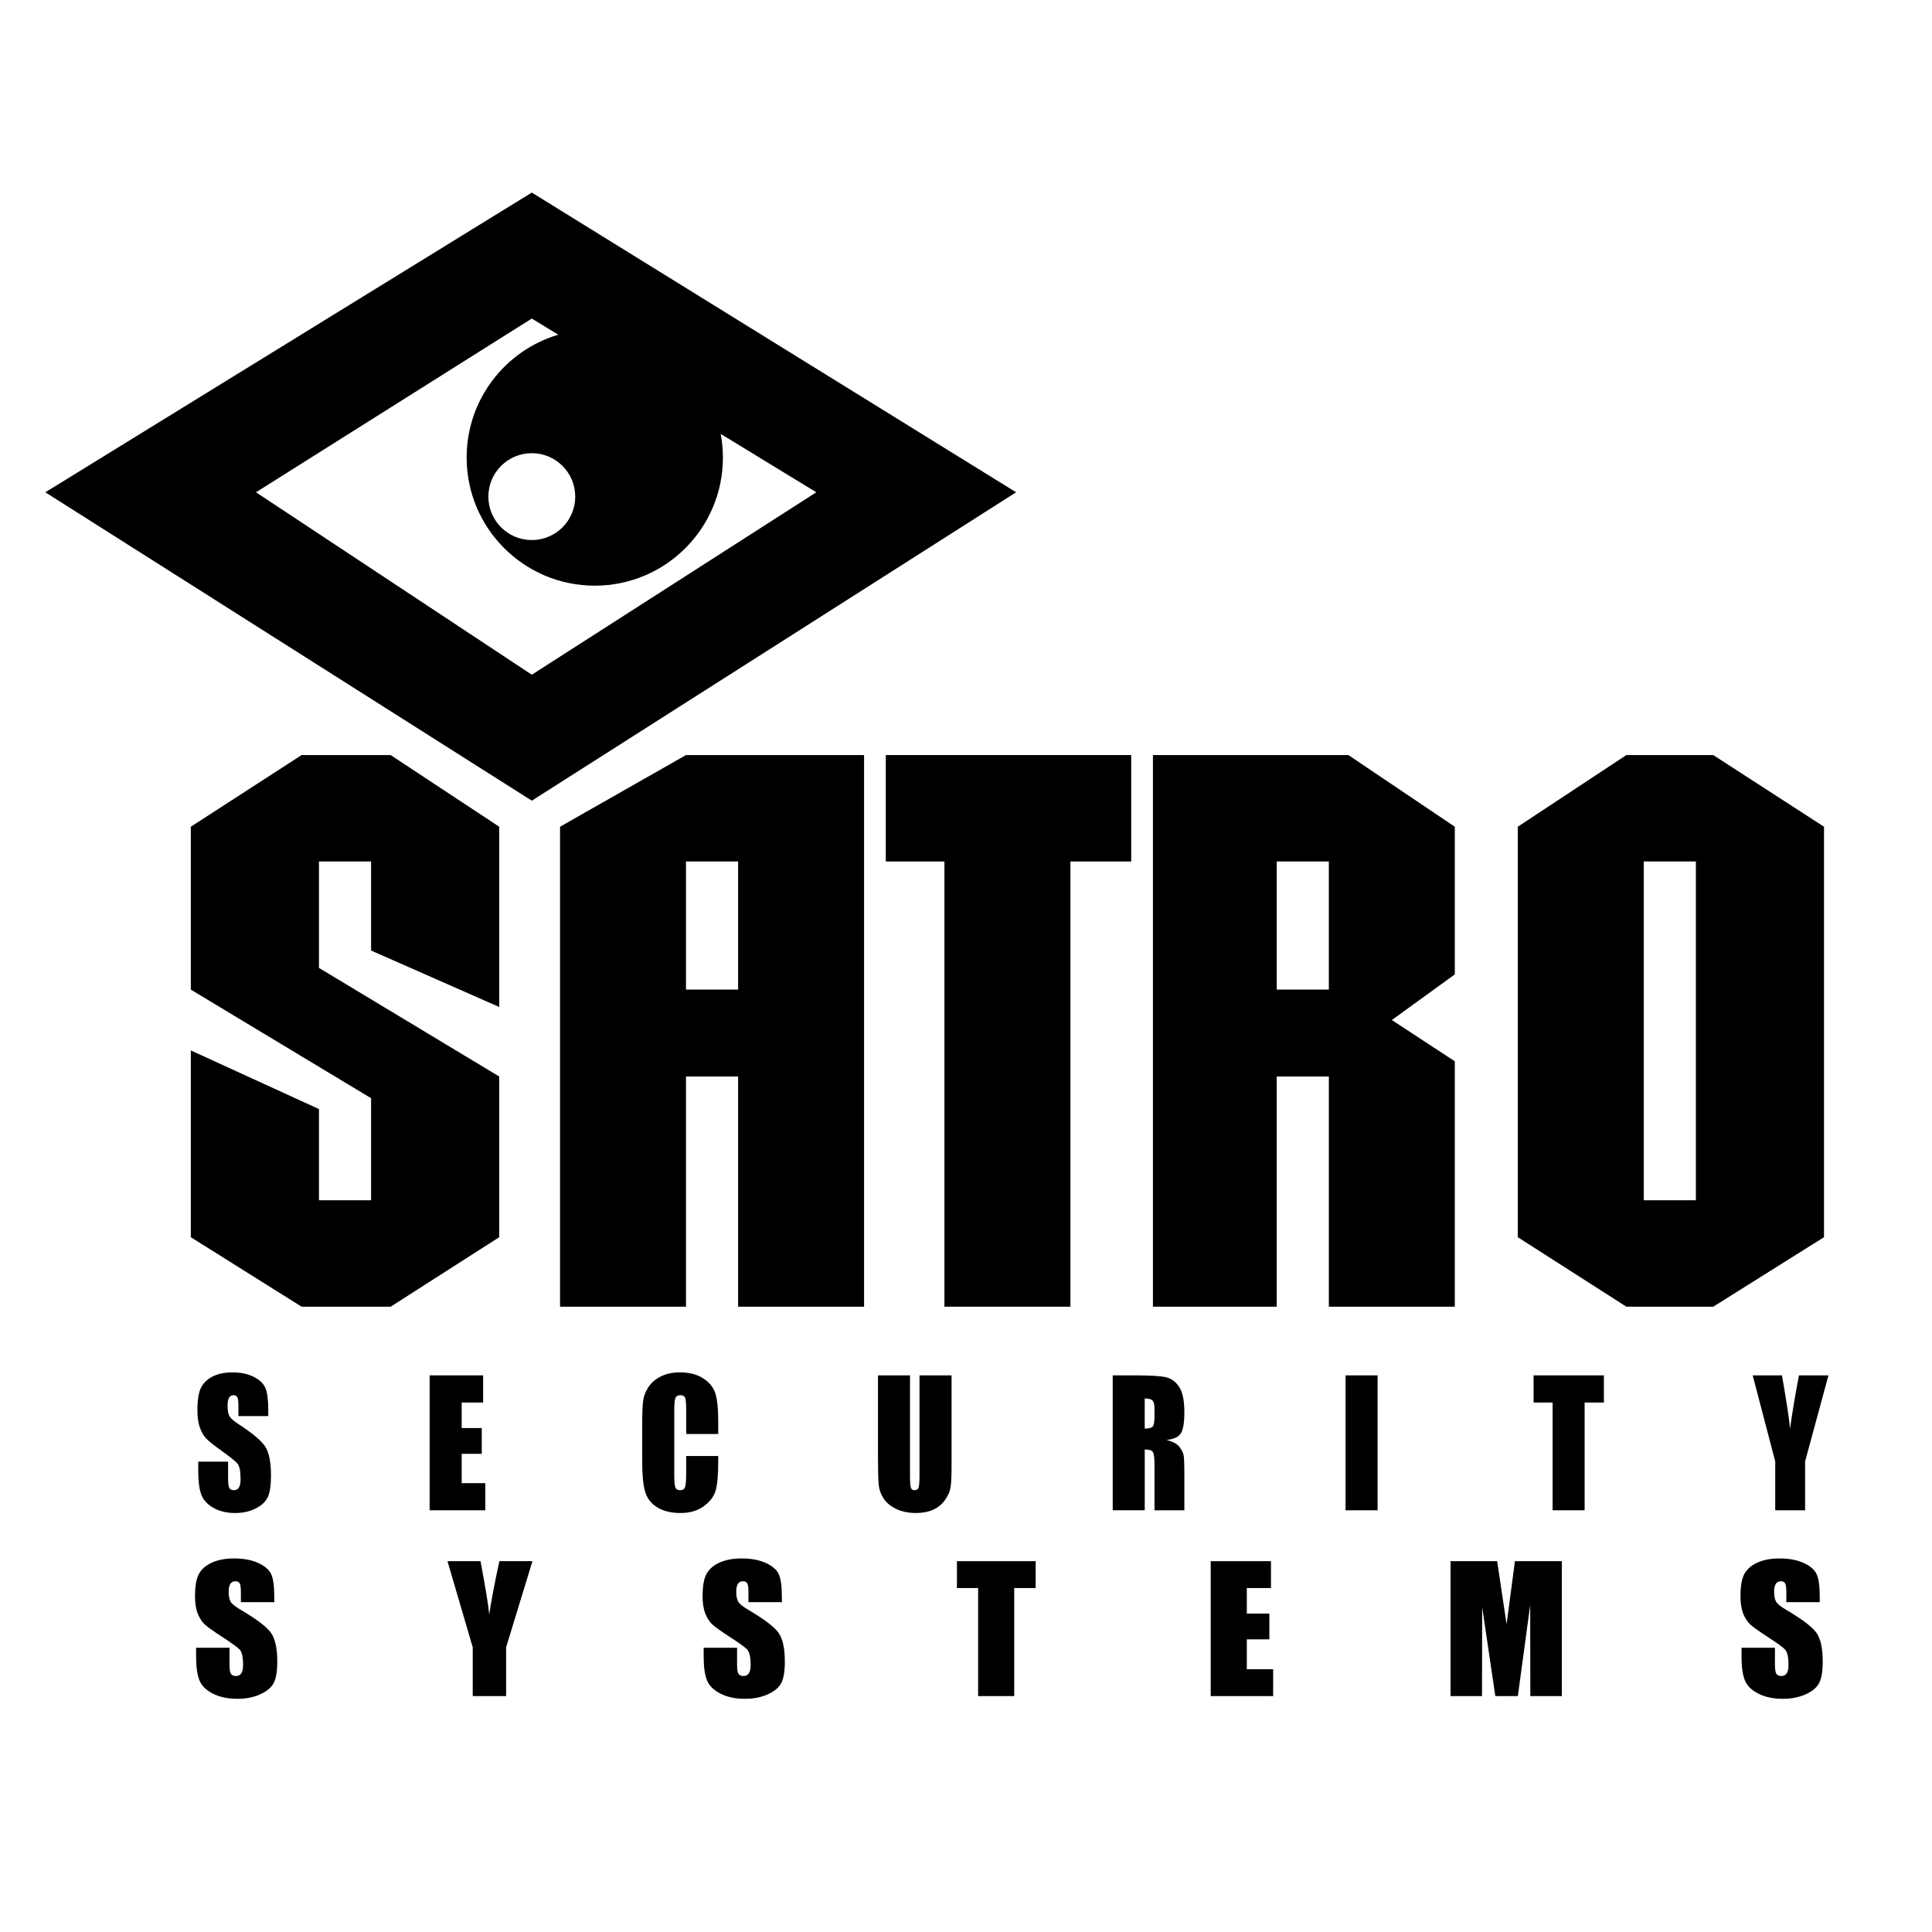 <?xml version="1.0" encoding="utf-8"?>
<!-- Generator: Adobe Illustrator 13.0.0, SVG Export Plug-In . SVG Version: 6.00 Build 14948)  -->
<!DOCTYPE svg PUBLIC "-//W3C//DTD SVG 1.0//EN" "http://www.w3.org/TR/2001/REC-SVG-20010904/DTD/svg10.dtd">
<svg version="1.0" id="Layer_1" xmlns="http://www.w3.org/2000/svg" xmlns:xlink="http://www.w3.org/1999/xlink" x="0px" y="0px"
	 width="192.756px" height="192.756px" viewBox="0 0 192.756 192.756" enable-background="new 0 0 192.756 192.756"
	 xml:space="preserve">
<g>
	<polygon fill-rule="evenodd" clip-rule="evenodd" fill="#FFFFFF" points="0,0 192.756,0 192.756,192.756 0,192.756 0,0 	"/>
	<path fill-rule="evenodd" clip-rule="evenodd" d="M170.931,75.333h-8.668l-10.833,7.15v40.952l10.833,6.934h8.668l11.051-6.934
		V82.483L170.931,75.333L170.931,75.333z M169.197,119.752h-5.201V85.95h5.201V119.752L169.197,119.752z"/>
	<path fill-rule="evenodd" clip-rule="evenodd" d="M145.146,82.483l-10.617-7.15h-19.501v55.036h12.351v-22.967h5.2v22.967h12.567
		v-24.484l-6.283-4.117l6.283-4.55V82.483L145.146,82.483z M132.578,98.734h-5.2V85.95h5.2V98.734L132.578,98.734z"/>
	<polygon fill-rule="evenodd" clip-rule="evenodd" points="88.376,75.333 112.86,75.333 112.86,85.95 106.794,85.95 
		106.794,130.369 94.227,130.369 94.227,85.95 88.376,85.95 88.376,75.333 	"/>
	<path fill-rule="evenodd" clip-rule="evenodd" d="M68.442,75.333l-12.567,7.15v47.886h12.567v-22.967h5.2v22.967h12.567V75.333
		H68.442L68.442,75.333z M73.642,98.734h-5.2V85.95h5.2V98.734L73.642,98.734z"/>
	<polygon fill-rule="evenodd" clip-rule="evenodd" points="37.023,94.834 49.807,100.467 49.807,82.483 38.974,75.333 30.09,75.333 
		19.039,82.483 19.039,98.734 37.023,109.568 37.023,119.752 31.823,119.752 31.823,110.652 19.039,104.801 19.039,123.436 
		30.09,130.369 38.974,130.369 49.807,123.436 49.807,107.402 31.823,96.568 31.823,85.95 37.023,85.95 37.023,94.834 	"/>
	<path fill-rule="evenodd" clip-rule="evenodd" d="M53.058,19.213L4.522,49.115l48.536,30.769l48.319-30.769L53.058,19.213
		L53.058,19.213z M57.391,49.548c0,2.394-1.94,4.333-4.333,4.333c-2.394,0-4.333-1.94-4.333-4.333s1.94-4.334,4.333-4.334
		C55.451,45.214,57.391,47.155,57.391,49.548L57.391,49.548z M25.54,49.115l27.518-17.334l2.641,1.613
		c-5.286,1.569-9.142,6.46-9.142,12.254c0,7.061,5.724,12.784,12.785,12.784s12.784-5.724,12.784-12.784
		c0-0.806-0.078-1.593-0.221-2.357l9.538,5.824L53.058,67.316L25.54,49.115L25.54,49.115z"/>
	<path fill-rule="evenodd" clip-rule="evenodd" d="M26.767,141.283h-2.979v-1c0-0.469-0.039-0.766-0.117-0.893
		c-0.078-0.129-0.206-0.191-0.384-0.191c-0.188,0-0.333,0.084-0.434,0.256c-0.1,0.172-0.149,0.432-0.149,0.781
		c0,0.449,0.056,0.785,0.168,1.014c0.107,0.227,0.41,0.502,0.909,0.824c1.426,0.928,2.326,1.688,2.698,2.281
		c0.372,0.594,0.558,1.551,0.558,2.871c0,0.959-0.104,1.666-0.309,2.121c-0.207,0.455-0.606,0.836-1.199,1.143
		c-0.593,0.309-1.283,0.463-2.067,0.463c-0.857,0-1.591-0.178-2.201-0.533c-0.61-0.357-1.009-0.809-1.199-1.359
		c-0.19-0.551-0.284-1.332-0.284-2.344v-0.883h2.979v1.648c0,0.506,0.042,0.832,0.128,0.979c0.086,0.145,0.241,0.217,0.464,0.217
		c0.218,0,0.38-0.092,0.49-0.273c0.109-0.184,0.163-0.455,0.163-0.816c0-0.791-0.101-1.311-0.301-1.553
		c-0.207-0.246-0.708-0.652-1.505-1.225c-0.803-0.576-1.333-0.996-1.593-1.258c-0.26-0.26-0.476-0.619-0.648-1.08
		c-0.172-0.461-0.259-1.049-0.259-1.764c0-1.031,0.121-1.787,0.362-2.264c0.241-0.477,0.631-0.85,1.169-1.119
		c0.538-0.268,1.191-0.402,1.958-0.402c0.832,0,1.541,0.146,2.126,0.441c0.586,0.293,0.974,0.664,1.166,1.109
		c0.191,0.447,0.288,1.205,0.288,2.275V141.283L26.767,141.283z"/>
	<polygon fill-rule="evenodd" clip-rule="evenodd" points="42.866,137.221 48.202,137.221 48.202,139.93 46.062,139.93 
		46.062,142.477 48.066,142.477 48.066,145.049 46.062,145.049 46.062,147.975 48.418,147.975 48.418,150.682 42.866,150.682 
		42.866,137.221 	"/>
	<path fill-rule="evenodd" clip-rule="evenodd" d="M71.657,143.072h-3.196v-2.344c0-0.682-0.035-1.107-0.106-1.277
		c-0.071-0.168-0.226-0.252-0.464-0.252c-0.272,0-0.444,0.102-0.515,0.307c-0.071,0.205-0.106,0.65-0.106,1.332v6.258
		c0,0.656,0.035,1.084,0.106,1.283c0.071,0.199,0.234,0.299,0.49,0.299c0.244,0,0.404-0.1,0.48-0.301
		c0.077-0.201,0.115-0.672,0.115-1.414v-1.697h3.196v0.525c0,1.396-0.091,2.385-0.271,2.969s-0.579,1.096-1.194,1.533
		c-0.616,0.439-1.376,0.66-2.281,0.66c-0.943,0-1.719-0.186-2.327-0.557c-0.607-0.371-1.011-0.887-1.211-1.543s-0.3-1.646-0.3-2.965
		v-3.934c0-0.971,0.031-1.697,0.092-2.184c0.061-0.484,0.243-0.951,0.545-1.4s0.721-0.803,1.257-1.061
		c0.535-0.258,1.153-0.387,1.852-0.387c0.943,0,1.723,0.199,2.339,0.598c0.616,0.398,1.02,0.896,1.211,1.492
		c0.191,0.594,0.287,1.521,0.287,2.777V143.072L71.657,143.072z"/>
	<path fill-rule="evenodd" clip-rule="evenodd" d="M94.937,137.221v8.988c0,1.02-0.031,1.734-0.092,2.148
		c-0.061,0.412-0.242,0.836-0.542,1.27c-0.3,0.436-0.694,0.766-1.184,0.99c-0.489,0.223-1.066,0.336-1.733,0.336
		c-0.739,0-1.39-0.133-1.953-0.398c-0.564-0.266-0.986-0.611-1.267-1.039c-0.28-0.426-0.445-0.877-0.495-1.35
		c-0.05-0.473-0.075-1.469-0.075-2.986v-7.959h3.196v10.086c0,0.588,0.03,0.963,0.089,1.127c0.06,0.162,0.181,0.244,0.363,0.244
		c0.21,0,0.346-0.09,0.406-0.27c0.059-0.182,0.089-0.605,0.089-1.275v-9.912H94.937L94.937,137.221z"/>
	<path fill-rule="evenodd" clip-rule="evenodd" d="M111.013,137.221h2.267c1.512,0,2.535,0.064,3.068,0.191
		c0.534,0.129,0.971,0.453,1.309,0.979c0.338,0.523,0.507,1.361,0.507,2.51c0,1.049-0.119,1.754-0.357,2.113
		c-0.239,0.361-0.71,0.578-1.414,0.65c0.637,0.17,1.063,0.4,1.28,0.689c0.216,0.287,0.352,0.553,0.408,0.793
		c0.055,0.24,0.083,0.904,0.083,1.988v3.547h-2.979v-4.471c0-0.721-0.053-1.166-0.158-1.338s-0.378-0.258-0.817-0.258v6.066h-3.195
		V137.221L111.013,137.221z M114.208,139.523v3.006c0.361,0,0.614-0.053,0.759-0.162s0.217-0.461,0.217-1.057v-0.744
		c0-0.428-0.07-0.709-0.209-0.842C114.836,139.59,114.58,139.523,114.208,139.523L114.208,139.523z"/>
	<polygon fill-rule="evenodd" clip-rule="evenodd" points="137.441,137.221 137.441,150.682 134.246,150.682 134.246,137.221 
		137.441,137.221 	"/>
	<polygon fill-rule="evenodd" clip-rule="evenodd" points="160.021,137.221 160.021,139.93 158.099,139.93 158.099,150.682 
		154.903,150.682 154.903,139.93 153.007,139.93 153.007,137.221 160.021,137.221 	"/>
	<path fill-rule="evenodd" clip-rule="evenodd" d="M182.424,137.221l-2.329,8.59v4.871h-2.979v-4.871l-2.249-8.59h2.919
		c0.464,2.641,0.732,4.414,0.807,5.324c0.193-1.434,0.489-3.207,0.886-5.324H182.424L182.424,137.221z"/>
	<path fill-rule="evenodd" clip-rule="evenodd" d="M27.365,159.848h-3.332v-1c0-0.467-0.043-0.764-0.129-0.893
		s-0.229-0.193-0.429-0.193c-0.217,0-0.382,0.088-0.494,0.26c-0.111,0.172-0.167,0.428-0.167,0.771c0,0.443,0.065,0.779,0.196,1.004
		c0.124,0.225,0.463,0.498,1.02,0.822c1.591,0.939,2.594,1.703,3.01,2.295c0.415,0.592,0.623,1.547,0.623,2.867
		c0,0.955-0.116,1.66-0.346,2.113c-0.23,0.455-0.675,0.836-1.335,1.139c-0.66,0.305-1.428,0.457-2.305,0.457
		c-0.961,0-1.782-0.176-2.461-0.529c-0.68-0.352-1.125-0.803-1.335-1.352s-0.316-1.326-0.316-2.332v-0.879h3.331v1.635
		c0,0.498,0.047,0.82,0.142,0.965c0.093,0.145,0.261,0.217,0.501,0.217c0.239,0,0.418-0.09,0.536-0.271
		c0.117-0.182,0.175-0.453,0.175-0.816c0-0.787-0.112-1.303-0.335-1.547c-0.229-0.238-0.79-0.646-1.681-1.223
		c-0.891-0.578-1.481-0.996-1.771-1.256c-0.291-0.258-0.531-0.617-0.721-1.078s-0.286-1.049-0.286-1.766
		c0-1.029,0.135-1.781,0.405-2.256c0.271-0.475,0.708-0.846,1.31-1.113c0.603-0.268,1.331-0.402,2.184-0.402
		c0.933,0,1.728,0.148,2.384,0.441c0.657,0.295,1.093,0.662,1.306,1.107c0.213,0.445,0.32,1.203,0.32,2.275V159.848L27.365,159.848z
		"/>
	<path fill-rule="evenodd" clip-rule="evenodd" d="M53.123,155.758l-2.627,8.59v4.871h-3.332v-4.871l-2.519-8.59h3.297
		c0.495,2.641,0.785,4.416,0.87,5.326c0.21-1.434,0.547-3.209,1.012-5.326H53.123L53.123,155.758z"/>
	<path fill-rule="evenodd" clip-rule="evenodd" d="M78.004,159.848h-3.332v-1c0-0.467-0.043-0.764-0.128-0.893
		c-0.086-0.129-0.229-0.193-0.429-0.193c-0.218,0-0.382,0.088-0.494,0.26s-0.167,0.428-0.167,0.771c0,0.443,0.065,0.779,0.196,1.004
		c0.124,0.225,0.464,0.498,1.02,0.822c1.591,0.939,2.594,1.703,3.01,2.295c0.415,0.592,0.623,1.547,0.623,2.867
		c0,0.955-0.116,1.66-0.346,2.113c-0.23,0.455-0.675,0.836-1.335,1.139c-0.661,0.305-1.428,0.457-2.304,0.457
		c-0.961,0-1.783-0.176-2.462-0.529c-0.68-0.352-1.125-0.803-1.335-1.352c-0.211-0.549-0.316-1.326-0.316-2.332v-0.879h3.332v1.635
		c0,0.498,0.047,0.82,0.141,0.965s0.261,0.217,0.501,0.217s0.419-0.09,0.536-0.271c0.117-0.182,0.176-0.453,0.176-0.816
		c0-0.787-0.112-1.303-0.336-1.547c-0.229-0.238-0.79-0.646-1.68-1.223c-0.892-0.578-1.482-0.996-1.772-1.256
		c-0.291-0.258-0.53-0.617-0.72-1.078c-0.191-0.461-0.286-1.049-0.286-1.766c0-1.029,0.135-1.781,0.405-2.256
		s0.707-0.846,1.31-1.113s1.331-0.402,2.185-0.402c0.933,0,1.728,0.148,2.384,0.441c0.657,0.295,1.092,0.662,1.306,1.107
		s0.32,1.203,0.32,2.275V159.848L78.004,159.848z"/>
	<polygon fill-rule="evenodd" clip-rule="evenodd" points="103.329,155.758 103.329,158.439 101.189,158.439 101.189,169.219 
		97.587,169.219 97.587,158.439 95.474,158.439 95.474,155.758 103.329,155.758 	"/>
	<polygon fill-rule="evenodd" clip-rule="evenodd" points="120.792,155.758 126.805,155.758 126.805,158.439 124.395,158.439 
		124.395,160.986 126.643,160.986 126.643,163.559 124.395,163.559 124.395,166.537 127.021,166.537 127.021,169.219 
		120.792,169.219 120.792,155.758 	"/>
	<path fill-rule="evenodd" clip-rule="evenodd" d="M155.824,155.758v13.461h-3.142l-0.014-9.084l-1.232,9.084h-2.248l-1.313-8.895
		l-0.014,8.895h-3.142v-13.461h4.652c0.121,0.816,0.265,1.773,0.429,2.871l0.512,3.42l0.833-6.291H155.824L155.824,155.758z"/>
	<path fill-rule="evenodd" clip-rule="evenodd" d="M181.555,159.848h-3.331v-1c0-0.467-0.043-0.764-0.129-0.893
		s-0.229-0.193-0.429-0.193c-0.219,0-0.383,0.088-0.494,0.26c-0.112,0.172-0.168,0.428-0.168,0.771c0,0.443,0.065,0.779,0.196,1.004
		c0.125,0.225,0.465,0.498,1.02,0.822c1.591,0.939,2.594,1.703,3.01,2.295c0.415,0.592,0.623,1.547,0.623,2.867
		c0,0.955-0.115,1.66-0.346,2.113c-0.23,0.455-0.675,0.836-1.335,1.139c-0.66,0.305-1.429,0.457-2.305,0.457
		c-0.961,0-1.782-0.176-2.462-0.529c-0.68-0.352-1.125-0.803-1.335-1.352c-0.211-0.549-0.316-1.326-0.316-2.332v-0.879h3.332v1.635
		c0,0.498,0.047,0.82,0.142,0.965c0.093,0.145,0.261,0.217,0.501,0.217s0.419-0.09,0.536-0.271c0.116-0.182,0.175-0.453,0.175-0.816
		c0-0.787-0.112-1.303-0.335-1.547c-0.229-0.238-0.79-0.646-1.681-1.223c-0.892-0.578-1.481-0.996-1.771-1.256
		c-0.29-0.258-0.53-0.617-0.721-1.078s-0.285-1.049-0.285-1.766c0-1.029,0.135-1.781,0.404-2.256
		c0.271-0.475,0.707-0.846,1.31-1.113c0.604-0.268,1.331-0.402,2.185-0.402c0.933,0,1.728,0.148,2.384,0.441
		c0.657,0.295,1.093,0.662,1.306,1.107c0.214,0.445,0.32,1.203,0.32,2.275V159.848L181.555,159.848z"/>
</g>
</svg>
